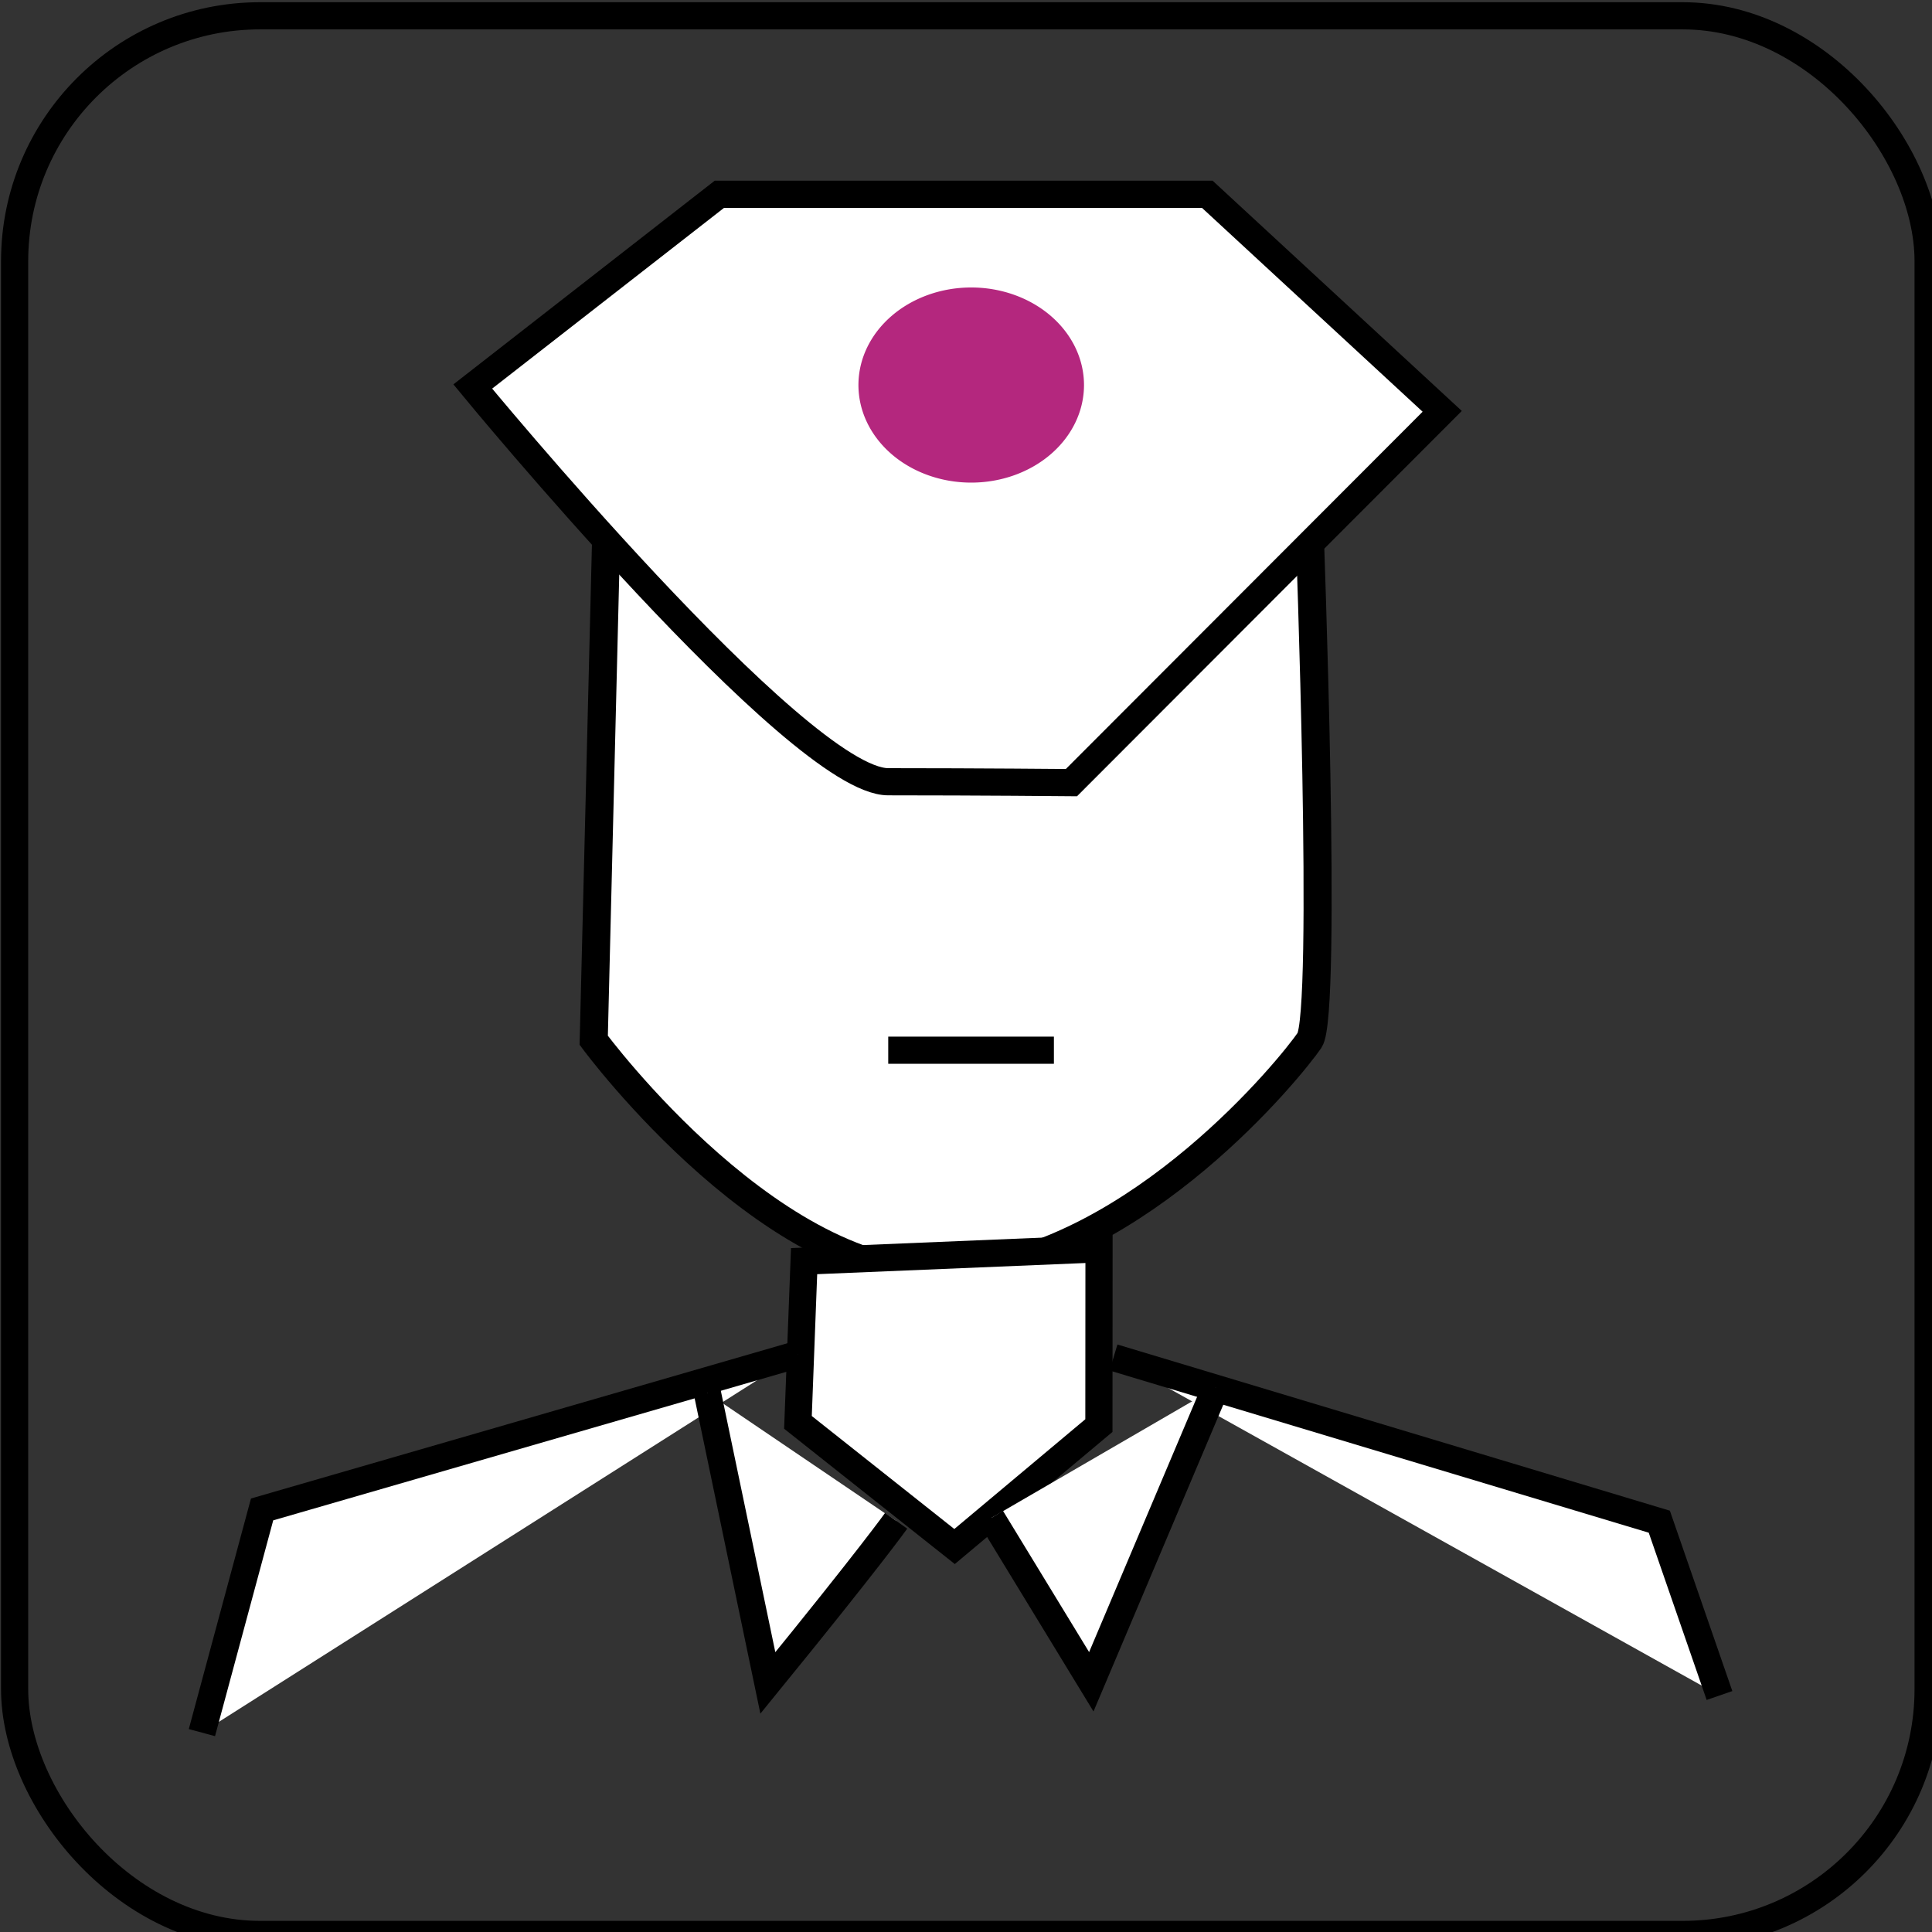 <?xml version="1.0" encoding="UTF-8" standalone="no"?>
<!-- Created with Inkscape (http://www.inkscape.org/) -->

<svg
   width="25"
   height="25"
   viewBox="0 0 6.615 6.615"
   version="1.1"
   id="svg1"
   xmlns="http://www.w3.org/2000/svg"
   xmlns:svg="http://www.w3.org/2000/svg">
  <rect x="0" y="0" width="6.615" height="6.615" fill="#333333" stroke="none"/>
  <defs
     id="defs1" />
  <g
     id="layer1">
    <g
       id="g35"
       transform="matrix(0.413,0,0,0.474,-10.443,-29.966)">
      <g
         id="g40"
         transform="matrix(1.164,0,0,1.014,-85.99,-0.687)">
        <g
           id="g93"
           style="stroke:#000000"
           transform="matrix(0.333,0,0,0.333,6.658,21.957)" />
        <g
           id="g606"
           transform="matrix(2.081,0,0,2.081,-59.957,22.605)">
          <g
             id="g430"
             transform="translate(-169.492,19.45)">
            <path
               style="fill:#ffffff;fill-opacity:1;stroke:#000000;stroke-width:0.096;stroke-dasharray:none;stroke-dashoffset:0;stroke-opacity:1"
               d="m 246.315,1.873 -0.041,1.661 c 0,0 0.638,0.865 1.256,0.796 0.618,-0.068 1.132,-0.705 1.194,-0.796 0.062,-0.091 0,-1.752 0,-1.752 -0.762,0.071 -1.366,0.093 -2.408,0.091 z"
               id="path422" />
            <path
               style="fill:#ffffff;fill-opacity:1;stroke:#000000;stroke-width:0.093;stroke-dasharray:none;stroke-dashoffset:0;stroke-opacity:1"
               d="m 245.86,1.296 c 0,0 1.113,1.353 1.422,1.353 0.309,0 0.627,0.003 0.627,0.003 l 1.269,-1.271 -0.804,-0.743 h -1.67 z"
               id="path423" />
            <path
               style="fill:#ffffff;fill-opacity:1;stroke:#000000;stroke-width:0.093;stroke-dasharray:none;stroke-dashoffset:0;stroke-opacity:1"
               d="m 246.994,4.29 -0.021,0.552 0.536,0.425 0.494,-0.414 4e-4,-0.605 z"
               id="path424" />
            <path
               style="fill:#ffffff;fill-opacity:1;stroke:#000000;stroke-width:0.093;stroke-dasharray:none;stroke-dashoffset:0;stroke-opacity:1"
               d="m 246.973,4.609 -1.834,0.531 -0.206,0.764"
               id="path425" />
            <path
               style="fill:#ffffff;fill-opacity:1;stroke:#000000;stroke-width:0.093;stroke-dasharray:none;stroke-dashoffset:0;stroke-opacity:1"
               d="m 248.053,4.62 1.868,0.562 0.206,0.595"
               id="path426" />
            <path
               style="fill:#ffffff;fill-opacity:1;stroke:#000000;stroke-width:0.093;stroke-dasharray:none;stroke-dashoffset:0;stroke-opacity:1"
               d="m 246.663,4.741 0.207,0.993 c 0.355,-0.436 0.439,-0.555 0.439,-0.555"
               id="path427" />
            <path
               style="fill:#ffffff;fill-opacity:1;stroke:#000000;stroke-width:0.093;stroke-dasharray:none;stroke-dashoffset:0;stroke-opacity:1"
               d="m 247.635,5.169 0.342,0.561 0.426,-1.007"
               id="path428" />
            <path
               style="fill:#ffffff;fill-opacity:1;stroke:#000000;stroke-width:0.093;stroke-dasharray:none;stroke-dashoffset:0;stroke-opacity:1"
               d="m 247.282,3.568 c 0.567,0 0.567,0 0.567,0"
               id="path429" />
            <path
               id="path430"
               style="fill:#b4277e;fill-opacity:1;stroke-width:0.093;stroke-dasharray:none"
               d="m 247.952,1.291 a 0.386,0.334 0 0 1 -0.386,0.334 0.386,0.334 0 0 1 -0.386,-0.334 0.386,0.334 0 0 1 0.386,-0.334 0.386,0.334 0 0 1 0.386,0.334 z" />
          </g>
          <rect
             style="fill:none;fill-opacity:1;stroke:#000000;stroke-width:0.093;stroke-dasharray:none;stroke-dashoffset:0;stroke-opacity:1"
             id="rect573"
             width="6.549"
             height="6.568"
             x="74.8"
             y="19.477"
             ry="0.84" />
        </g>
      </g>
    </g>
  </g>
</svg>
